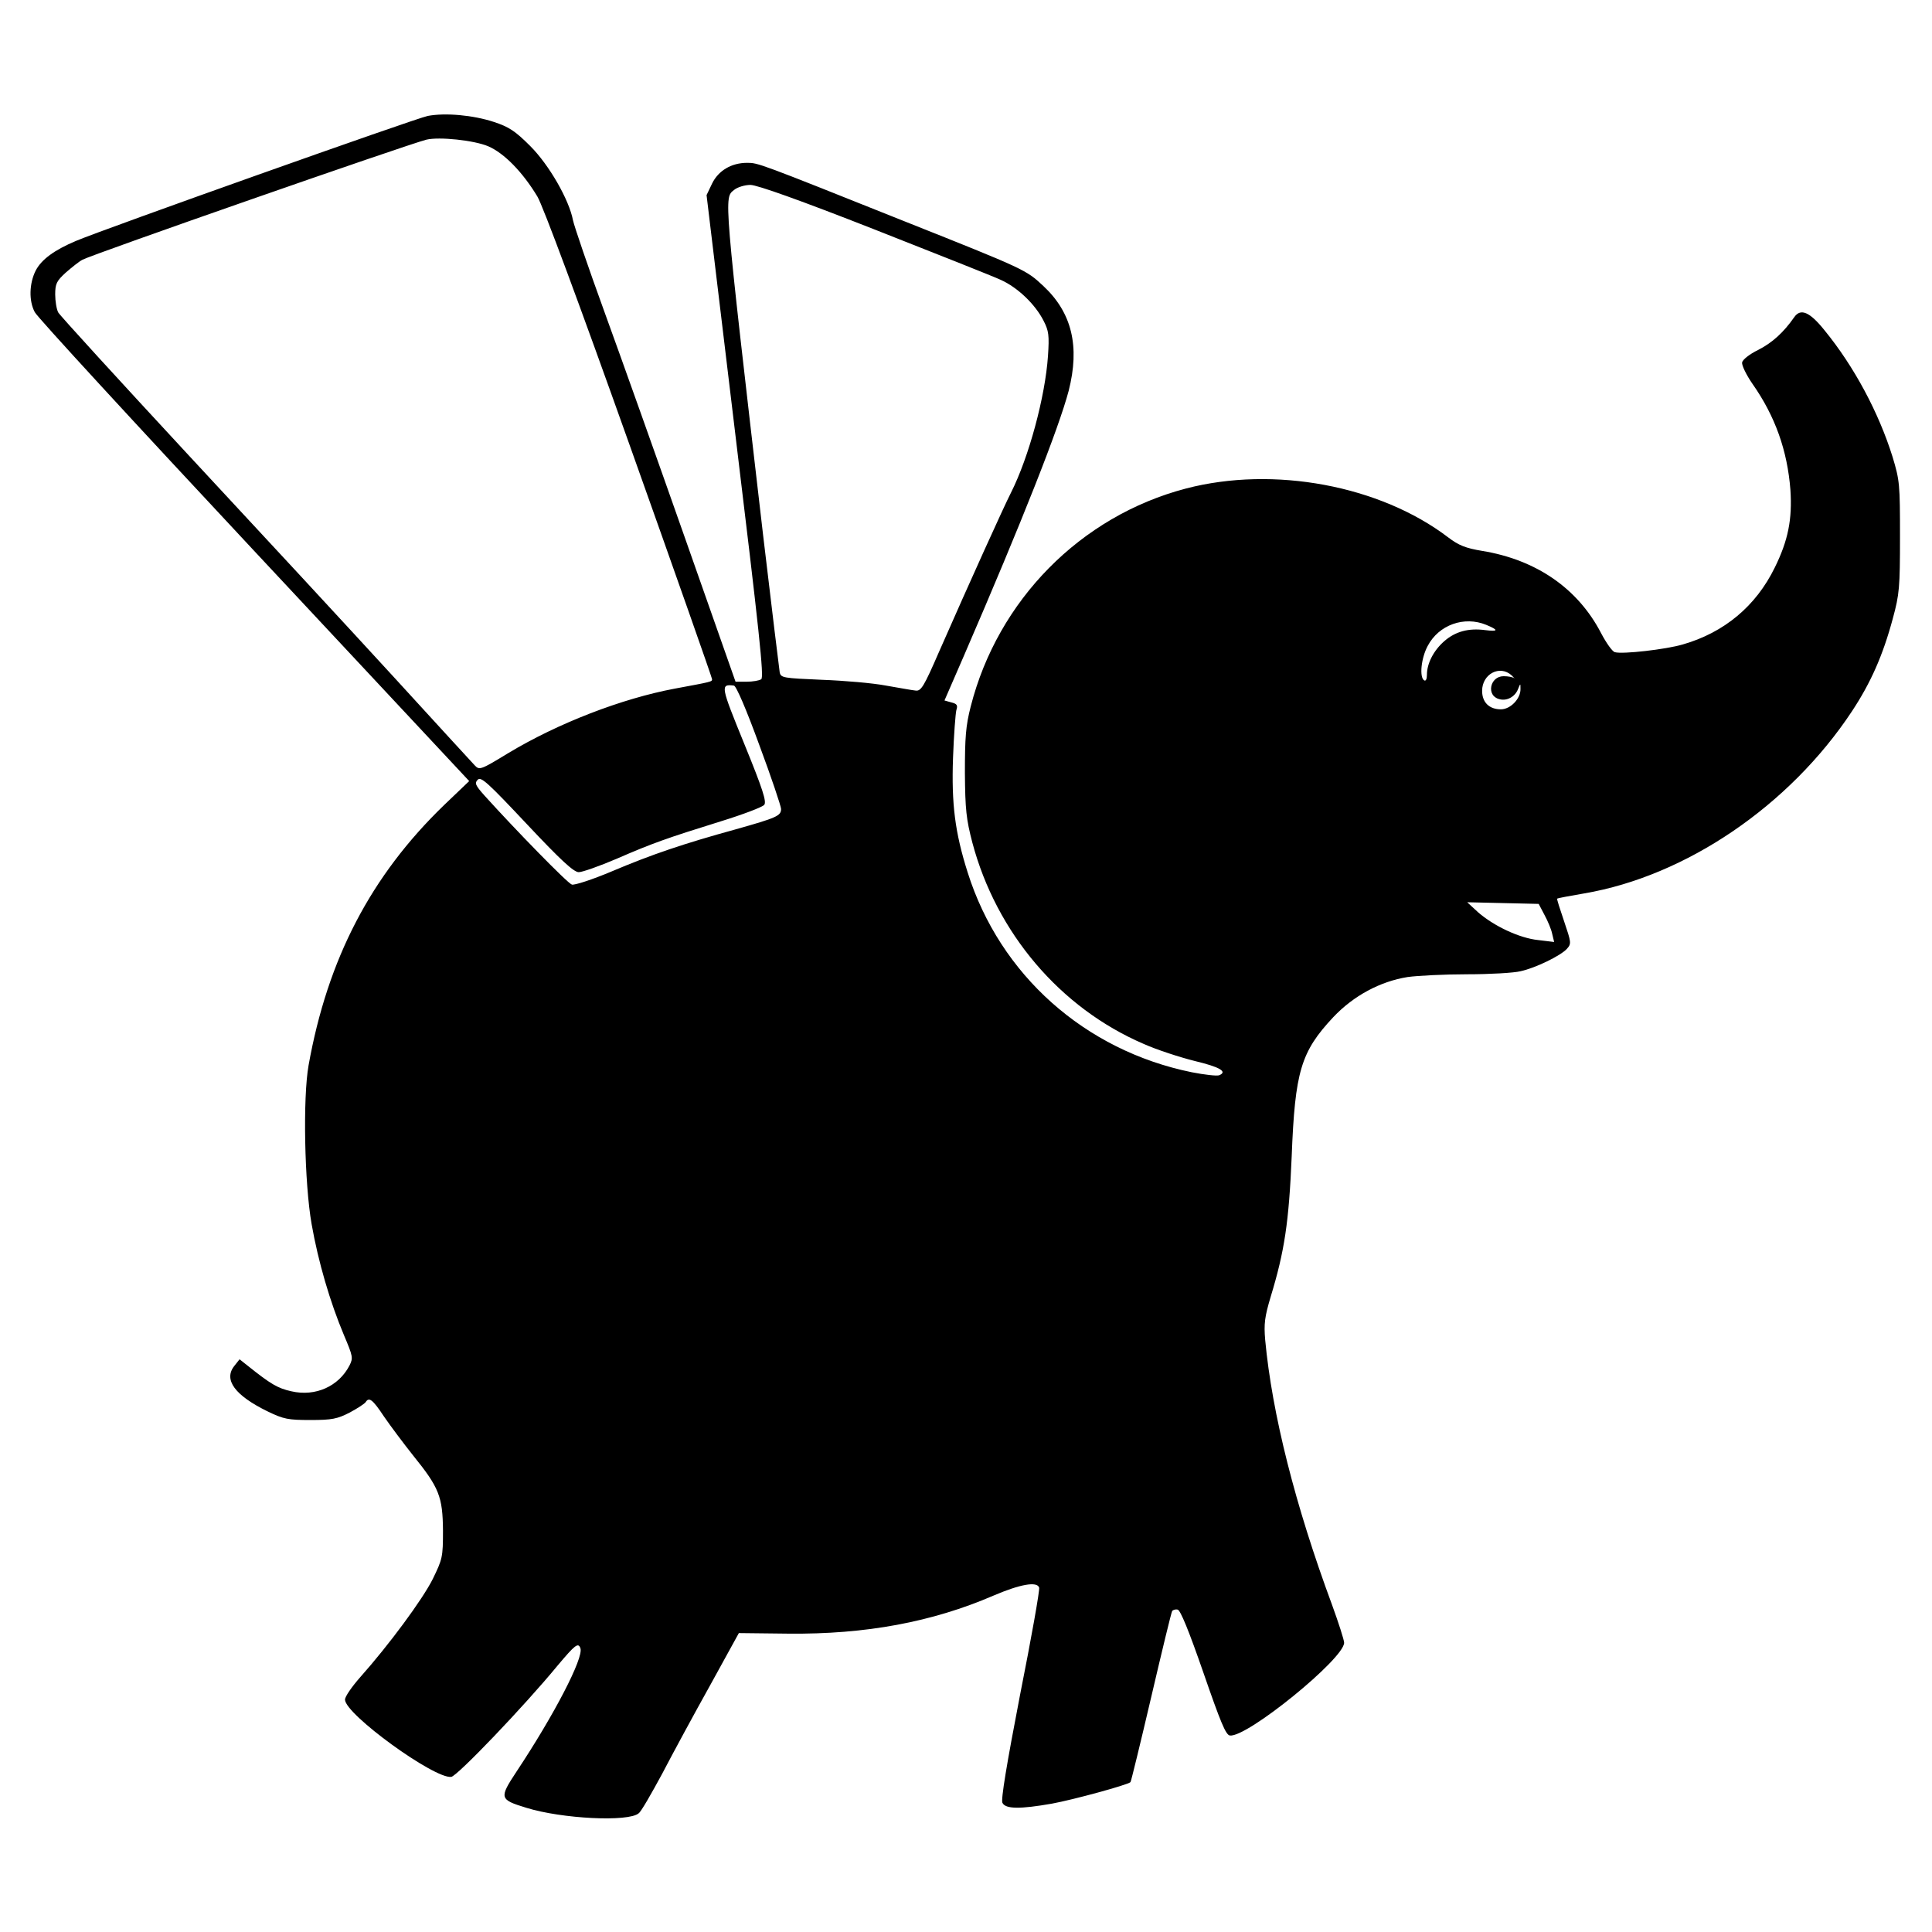 <?xml version="1.0" standalone="no"?>
<!DOCTYPE svg PUBLIC "-//W3C//DTD SVG 20010904//EN"
 "http://www.w3.org/TR/2001/REC-SVG-20010904/DTD/svg10.dtd">
<svg version="1.0" xmlns="http://www.w3.org/2000/svg"
 width="700pt" height="700pt" viewBox="0 0 700 700"
 preserveAspectRatio="xMidYMid meet">
<g transform="translate(0,700) scale(0.1,-0.1)"
fill="#000000" stroke="none">
<path d="M1550 6580 c-42 -8 -1168 -408 -1275 -453 -78 -33 -125 -67 -146
-108 -23 -46 -25 -109 -3 -150 8 -17 366 -406 794 -864 l780 -835 -91 -87
c-265 -256 -422 -557 -491 -943 -21 -118 -15 -427 11 -575 24 -137 67 -283
117 -402 33 -78 34 -83 20 -111 -39 -75 -123 -113 -210 -93 -50 11 -75 26
-159 93 l-29 23 -19 -24 c-40 -50 2 -107 121 -165 58 -28 74 -31 155 -31 78 0
97 4 142 27 28 15 54 32 58 38 12 19 25 10 66 -52 24 -35 72 -99 107 -143 93
-115 106 -148 107 -271 0 -96 -2 -103 -37 -175 -37 -74 -158 -238 -263 -356
-30 -34 -55 -70 -55 -81 0 -53 324 -288 385 -280 22 3 265 257 385 403 64 76
75 85 83 63 12 -35 -95 -241 -231 -446 -64 -97 -63 -102 35 -132 129 -40 370
-52 407 -20 9 6 46 71 85 143 38 73 116 217 174 321 l104 189 179 -2 c280 -3
522 42 744 138 96 41 157 52 165 29 3 -7 -28 -182 -69 -388 -49 -254 -70 -381
-64 -392 11 -23 65 -23 179 -3 77 14 275 68 285 78 2 2 36 141 75 308 39 167
73 308 76 312 3 4 12 7 20 5 10 -2 41 -78 93 -228 62 -179 81 -226 96 -228 61
-9 414 278 414 336 0 10 -20 72 -44 138 -133 359 -217 691 -242 959 -5 59 -2
83 20 157 50 164 66 270 76 508 12 308 33 379 151 505 73 77 169 129 269 145
36 5 133 10 215 10 83 0 170 5 194 11 55 12 145 56 168 81 17 19 16 23 -10
100 -15 44 -27 81 -25 82 2 2 46 10 98 19 369 63 744 318 970 660 68 103 112
202 148 336 24 88 26 113 26 296 0 191 -1 204 -27 290 -50 160 -139 327 -247
459 -53 66 -86 80 -109 47 -39 -56 -80 -93 -131 -119 -31 -15 -56 -35 -58 -45
-2 -10 15 -45 37 -77 83 -118 127 -243 138 -385 7 -106 -8 -183 -57 -282 -68
-139 -183 -235 -333 -278 -61 -18 -218 -36 -246 -28 -9 2 -31 33 -50 69 -84
162 -235 266 -431 298 -60 10 -85 20 -123 49 -247 188 -632 260 -950 177 -382
-100 -682 -405 -780 -790 -18 -70 -21 -113 -21 -240 1 -133 5 -169 27 -253 87
-327 318 -599 620 -729 49 -22 133 -49 185 -62 92 -22 121 -39 89 -52 -9 -3
-53 2 -99 11 -388 79 -695 353 -812 724 -46 145 -59 248 -53 416 3 83 9 160
12 172 6 18 2 23 -18 28 l-25 7 70 161 c213 492 344 825 380 961 41 161 12
283 -92 380 -62 58 -65 60 -500 233 -533 213 -533 213 -573 213 -57 0 -104
-28 -127 -75 l-20 -42 105 -873 c85 -702 104 -875 93 -881 -7 -5 -31 -9 -53
-9 l-40 0 -184 523 c-101 287 -232 655 -291 817 -59 162 -110 312 -114 332
-14 74 -86 200 -155 269 -55 55 -77 69 -131 87 -76 25 -176 34 -240 22z m219
-110 c58 -25 125 -94 178 -182 20 -33 151 -386 333 -897 165 -463 300 -847
300 -852 0 -9 0 -9 -135 -34 -192 -36 -423 -125 -604 -234 -100 -61 -104 -62
-121 -44 -9 10 -143 155 -296 323 -153 167 -487 528 -741 801 -253 273 -466
506 -472 517 -6 11 -11 41 -11 65 0 39 5 49 39 80 22 19 48 40 60 46 37 20
1172 416 1246 435 46 11 172 -2 224 -24z m1396 -300 c226 -89 433 -171 461
-184 62 -28 125 -89 155 -148 19 -37 21 -53 16 -128 -10 -147 -69 -366 -134
-495 -26 -51 -147 -318 -260 -575 -56 -129 -66 -145 -86 -142 -12 1 -60 10
-107 18 -47 9 -151 18 -233 21 -139 6 -148 7 -152 27 -2 12 -29 235 -60 496
-145 1249 -142 1222 -105 1252 12 10 39 18 59 18 24 0 181 -56 446 -160z
m2220 -1434 c46 -19 44 -25 -4 -19 -60 8 -108 -5 -148 -40 -39 -34 -63 -81
-63 -122 0 -15 -4 -24 -10 -20 -18 11 -11 81 13 125 40 76 132 109 212 76z
m92 -183 c10 -10 14 -15 9 -10 -6 4 -22 7 -38 7 -50 0 -64 -71 -16 -83 27 -8
57 8 68 36 9 22 9 22 9 1 1 -35 -36 -74 -71 -74 -42 0 -68 25 -68 67 0 61 64
95 107 56z m-2726 -252 c44 -118 79 -223 79 -232 0 -25 -16 -32 -165 -74 -189
-52 -304 -91 -448 -152 -71 -30 -136 -51 -145 -48 -15 4 -206 200 -317 323
-33 37 -36 45 -24 57 12 12 37 -11 178 -161 124 -132 170 -174 188 -174 13 0
75 22 136 48 131 57 182 75 378 136 81 25 152 52 158 60 9 11 -5 56 -72 220
-86 211 -88 218 -38 212 8 0 45 -86 92 -215z m2845 -616 c12 -22 25 -53 28
-69 l7 -29 -58 7 c-68 7 -161 51 -218 101 l-39 36 129 -3 130 -3 21 -40z"/>
</g>
</svg>
